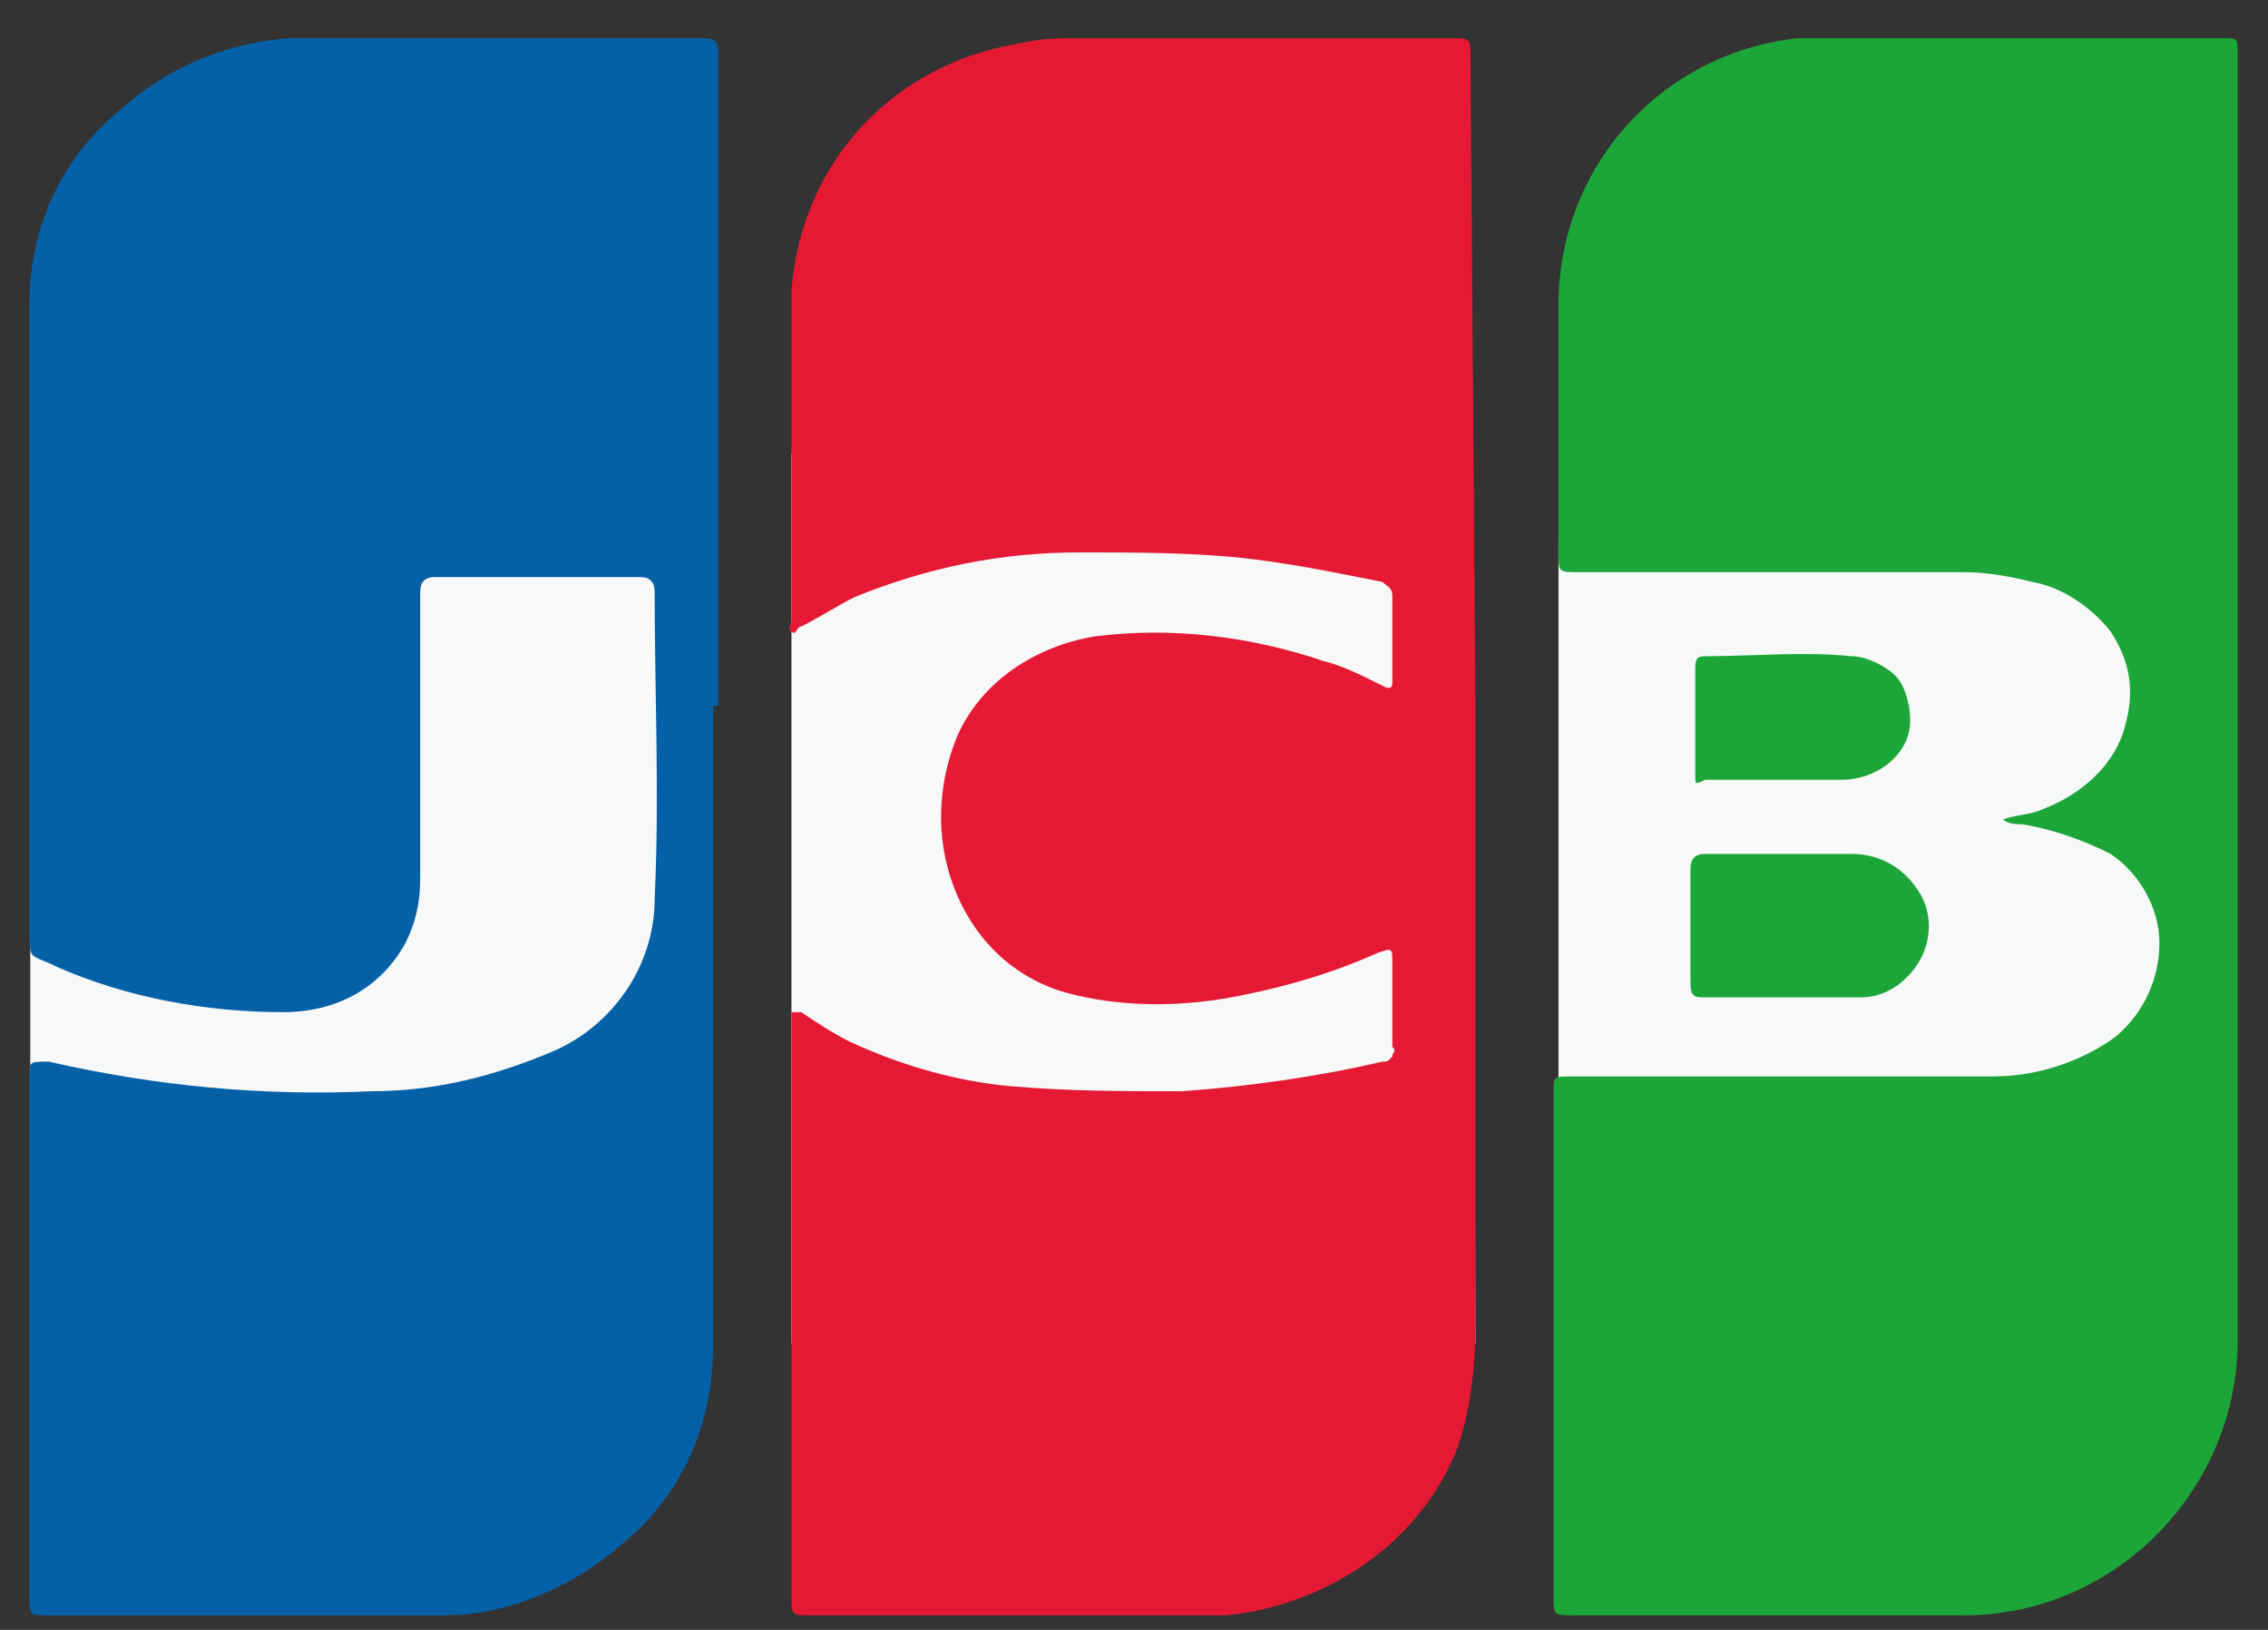 <svg width="32" height="23" viewBox="0 0 32 23" fill="none" xmlns="http://www.w3.org/2000/svg">
<rect x="0" y="0" width="32" height="23" fill="#333333" stroke="none"/>
<path d="M9.995 7.446H0.427V18.19H9.995V7.446Z" fill="#F7F8F8"/>
<path d="M20.787 6.399H11.167V18.958H20.817L20.787 6.399Z" fill="#F7F8F8"/>
<path d="M30.537 7.655H21.989V15.818H30.537V7.655Z" fill="#F7F8F8"/>
<path d="M31.364 0.539H25.918C25.712 0.539 25.574 0.539 25.367 0.539C23.437 0.748 21.989 2.353 21.989 4.306V7.795C21.989 8.074 21.989 8.074 22.265 8.074H27.711C28.055 8.074 28.4 8.143 28.676 8.213C29.089 8.283 29.503 8.562 29.779 8.911C30.054 9.33 30.123 9.748 29.985 10.236C29.847 10.795 29.365 11.213 28.814 11.422C28.676 11.492 28.469 11.492 28.262 11.562C28.331 11.632 28.469 11.632 28.538 11.632C28.951 11.702 29.365 11.841 29.779 12.05C30.192 12.329 30.468 12.818 30.468 13.306C30.468 13.795 30.261 14.283 29.847 14.632C29.365 14.981 28.745 15.19 28.124 15.19H22.196C21.92 15.19 21.92 15.19 21.92 15.399V22.516C21.92 22.795 21.92 22.795 22.196 22.795H27.711C29.779 22.795 31.502 21.12 31.571 19.027V0.748C31.571 0.539 31.571 0.539 31.364 0.539ZM24.057 14.074H26.263C26.539 14.074 26.814 13.934 27.021 13.655C27.228 13.376 27.297 12.957 27.09 12.609C26.883 12.26 26.539 12.05 26.125 12.05H24.057C23.919 12.05 23.851 12.12 23.851 12.26V13.864C23.851 14.074 23.919 14.074 24.057 14.074ZM24.057 11.004H25.987C26.47 11.004 26.952 10.655 26.952 10.167C26.952 9.957 26.883 9.678 26.746 9.539C26.608 9.399 26.332 9.26 26.125 9.26C25.436 9.19 24.747 9.26 24.057 9.26C23.919 9.26 23.919 9.33 23.919 9.469V10.934C23.919 11.074 23.919 11.074 24.057 11.004Z" fill="#1CA539"/>
<path d="M20.817 9.888V18.678C20.817 19.306 20.748 19.934 20.541 20.492C19.99 21.818 18.68 22.655 17.302 22.795C17.095 22.795 16.957 22.795 16.75 22.795H11.443C11.167 22.795 11.167 22.795 11.167 22.516V14.283C11.167 14.283 11.236 14.283 11.305 14.283C11.511 14.422 11.718 14.562 11.994 14.702C12.752 15.05 13.511 15.26 14.269 15.329C15.096 15.399 15.854 15.399 16.681 15.399C17.646 15.329 18.611 15.19 19.508 14.981C19.576 14.981 19.576 14.981 19.645 14.911C19.645 14.841 19.714 14.841 19.645 14.771V13.585C19.645 13.376 19.645 13.376 19.439 13.446C18.818 13.725 18.129 13.934 17.371 14.074C16.612 14.213 15.785 14.213 15.027 14.004C14.062 13.725 13.442 12.888 13.304 11.911C13.235 11.422 13.304 10.864 13.511 10.376C13.855 9.609 14.613 9.12 15.441 8.981C16.544 8.841 17.646 8.981 18.68 9.33C18.956 9.399 19.232 9.539 19.508 9.678C19.645 9.748 19.645 9.678 19.645 9.609V8.423C19.645 8.283 19.576 8.283 19.508 8.213C18.818 8.074 18.129 7.934 17.44 7.864C16.681 7.795 15.992 7.795 15.234 7.795C14.131 7.795 13.097 8.004 12.063 8.423C11.787 8.562 11.581 8.702 11.305 8.841C11.236 8.841 11.236 8.981 11.167 8.911C11.098 8.911 11.167 8.771 11.167 8.771V4.097C11.305 2.283 12.614 0.888 14.407 0.609C14.682 0.539 14.958 0.539 15.234 0.539H20.473C20.748 0.539 20.748 0.539 20.748 0.818L20.817 9.888Z" fill="#E61934"/>
<path d="M10.064 9.957V18.957C10.064 20.074 9.651 21.05 8.824 21.748C8.134 22.376 7.169 22.795 6.273 22.795H0.69C0.414 22.795 0.414 22.795 0.414 22.516V15.19C0.414 14.981 0.414 14.981 0.69 14.981C2.206 15.329 3.723 15.469 5.239 15.399C6.135 15.399 6.962 15.19 7.79 14.841C8.617 14.492 9.237 13.655 9.237 12.678C9.306 11.213 9.237 9.818 9.237 8.353C9.237 8.213 9.168 8.143 9.03 8.143H6.135C5.997 8.143 5.929 8.213 5.929 8.353V12.399C5.929 12.748 5.86 13.027 5.722 13.306C5.377 13.934 4.757 14.283 3.998 14.283C2.896 14.283 1.793 14.074 0.828 13.655C0.414 13.446 0.414 13.585 0.414 13.097V4.306C0.414 3.26 0.828 2.283 1.655 1.585C2.344 0.957 3.171 0.609 4.067 0.539H9.858C10.064 0.539 10.133 0.539 10.133 0.748V9.957H10.064Z" fill="#0561A7"/>
</svg>
